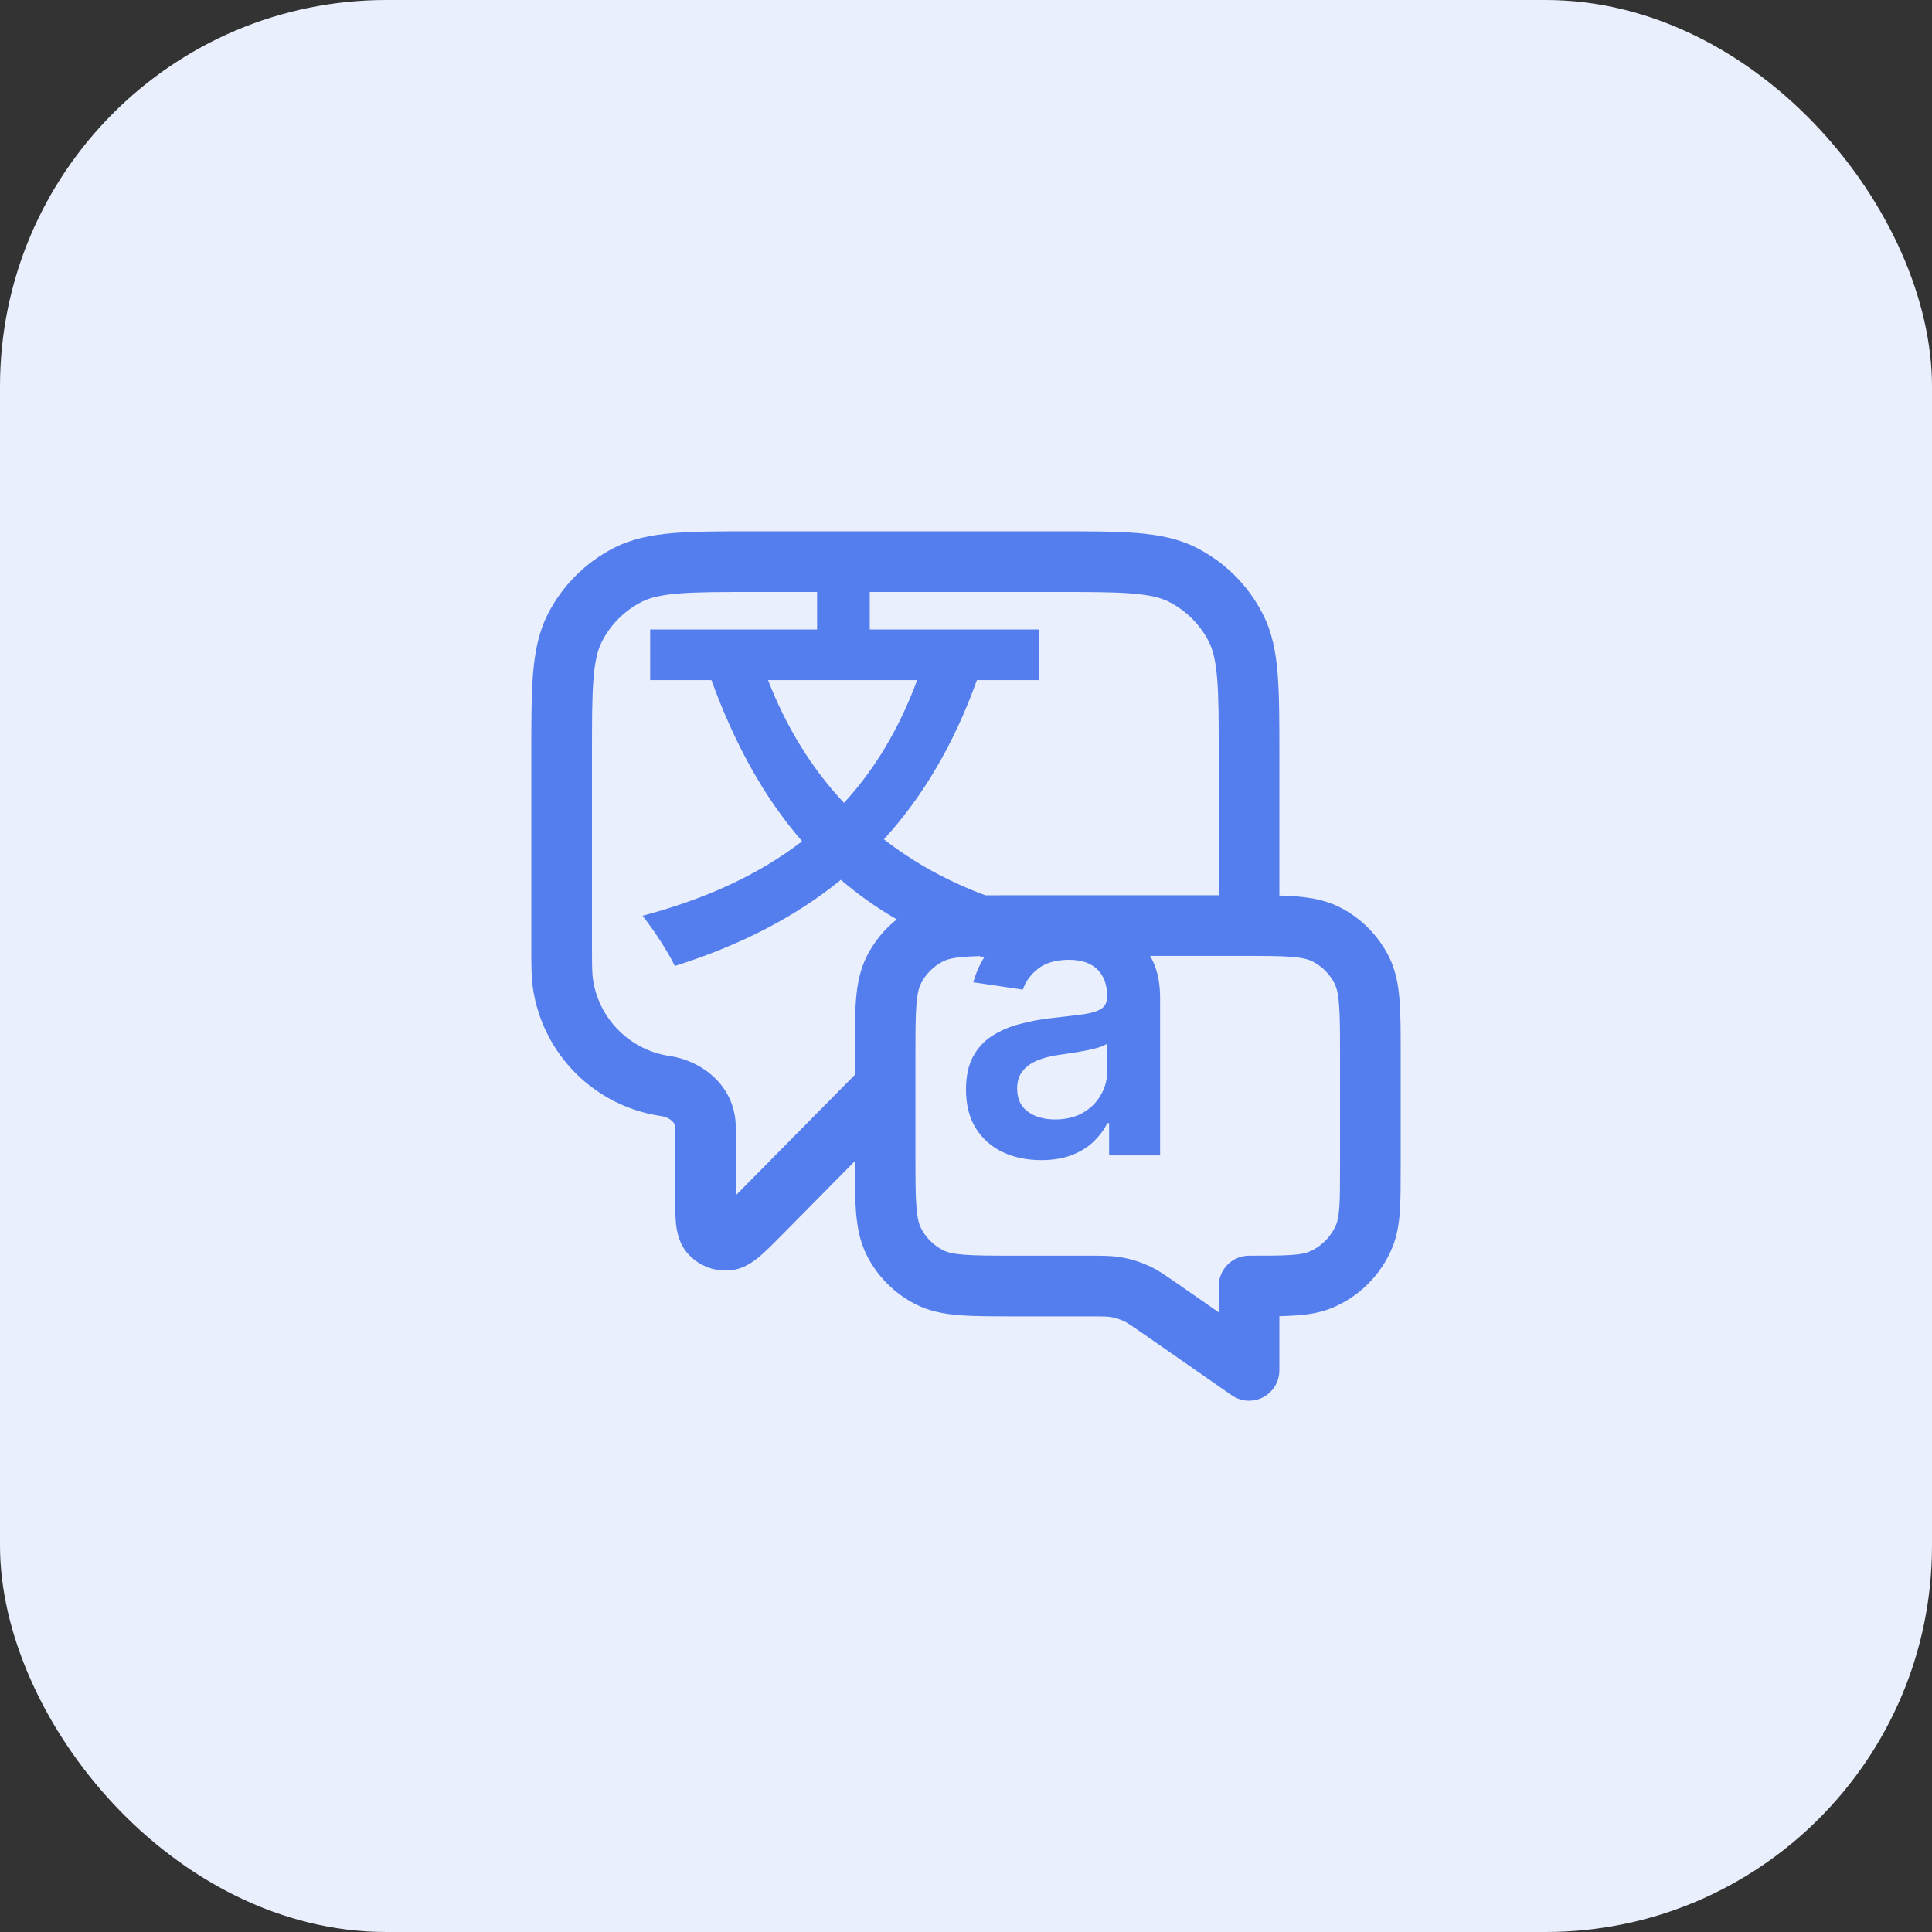 <svg xmlns="http://www.w3.org/2000/svg" width="40" height="40" viewBox="0 0 40 40" fill="none"><rect x="0" y="0" width="40" height="40" fill="#333333" stroke="none"/><rect width="40" height="40" rx="8" fill="#EAEFFD"></rect><path fill-rule="evenodd" clip-rule="evenodd" d="M15.62 11H15.646H21.842H21.869C22.549 11 23.098 11 23.543 11.036C24 11.074 24.402 11.153 24.774 11.342C25.365 11.643 25.845 12.123 26.146 12.714C26.336 13.086 26.415 13.488 26.452 13.946C26.488 14.39 26.488 14.939 26.488 15.62V15.646V18.541C26.616 18.545 26.734 18.551 26.844 18.56C27.162 18.586 27.46 18.642 27.743 18.786C28.176 19.007 28.528 19.359 28.749 19.792C28.893 20.074 28.949 20.373 28.975 20.691C29 20.996 29 21.369 29 21.816V21.842V24.114V24.135C29 24.507 29 24.818 28.983 25.073C28.965 25.339 28.925 25.59 28.825 25.833C28.591 26.397 28.143 26.845 27.579 27.079C27.336 27.179 27.085 27.218 26.819 27.236C26.718 27.243 26.608 27.247 26.488 27.25V28.372C26.488 28.606 26.359 28.82 26.151 28.929C25.944 29.037 25.694 29.021 25.502 28.888L23.68 27.621C23.405 27.43 23.331 27.381 23.256 27.347C23.178 27.312 23.097 27.287 23.014 27.271C22.933 27.256 22.843 27.254 22.509 27.254H21.005H20.979C20.532 27.254 20.159 27.254 19.854 27.229C19.536 27.203 19.237 27.147 18.955 27.003C18.522 26.782 18.169 26.43 17.949 25.997C17.805 25.714 17.749 25.416 17.723 25.098C17.699 24.809 17.698 24.458 17.698 24.041L16.198 25.56L16.18 25.578C16.016 25.744 15.864 25.897 15.734 26.008C15.615 26.109 15.399 26.278 15.11 26.302C14.775 26.33 14.447 26.196 14.229 25.941C14.04 25.72 14.006 25.448 13.992 25.293C13.977 25.122 13.977 24.907 13.977 24.674V24.648V23.342C13.977 23.295 13.961 23.255 13.919 23.213C13.872 23.167 13.791 23.122 13.684 23.106C12.312 22.905 11.234 21.828 11.033 20.455C11 20.228 11 19.969 11 19.589L11 19.535V15.646L11 15.62C11 14.939 11 14.39 11.036 13.946C11.074 13.488 11.153 13.086 11.342 12.714C11.643 12.123 12.123 11.643 12.714 11.342C13.086 11.153 13.488 11.074 13.946 11.036C14.39 11 14.939 11 15.62 11ZM18.953 22.511V23.947C18.953 24.426 18.954 24.748 18.974 24.995C18.994 25.236 19.029 25.351 19.068 25.427C19.168 25.623 19.328 25.784 19.525 25.884C19.601 25.923 19.716 25.958 19.956 25.977C20.204 25.997 20.525 25.998 21.005 25.998H22.509H22.555C22.822 25.998 23.033 25.998 23.241 26.036C23.425 26.07 23.604 26.126 23.774 26.203C23.967 26.29 24.14 26.411 24.359 26.564L24.397 26.59L25.233 27.171V26.626C25.233 26.279 25.514 25.998 25.86 25.998C26.259 25.998 26.527 25.998 26.734 25.983C26.935 25.97 27.034 25.945 27.098 25.918C27.355 25.812 27.558 25.608 27.665 25.352C27.691 25.287 27.716 25.189 27.73 24.988C27.744 24.78 27.744 24.513 27.744 24.114V21.842C27.744 21.363 27.744 21.041 27.723 20.793C27.704 20.553 27.669 20.438 27.63 20.362C27.53 20.165 27.37 20.005 27.173 19.905C27.097 19.866 26.982 19.831 26.742 19.811C26.494 19.791 26.172 19.791 25.693 19.791H23.811C23.824 19.813 23.837 19.836 23.849 19.86C23.962 20.075 24.019 20.344 24.019 20.667V23.921H22.963V23.253H22.927C22.86 23.388 22.766 23.514 22.645 23.632C22.526 23.749 22.375 23.842 22.193 23.914C22.013 23.984 21.802 24.019 21.559 24.019C21.264 24.019 20.998 23.964 20.761 23.854C20.527 23.742 20.341 23.578 20.203 23.36C20.068 23.143 20 22.875 20 22.556C20 22.282 20.049 22.055 20.146 21.876C20.243 21.696 20.375 21.553 20.543 21.445C20.711 21.338 20.9 21.256 21.11 21.202C21.322 21.145 21.542 21.103 21.768 21.078C22.041 21.049 22.263 21.022 22.433 20.999C22.602 20.974 22.726 20.936 22.802 20.885C22.881 20.832 22.921 20.751 22.921 20.641V20.622C22.921 20.384 22.853 20.199 22.718 20.068C22.582 19.938 22.387 19.872 22.132 19.872C21.863 19.872 21.65 19.933 21.492 20.056C21.337 20.178 21.231 20.323 21.177 20.489L20.152 20.337C20.204 20.147 20.278 19.977 20.374 19.826C20.342 19.816 20.311 19.806 20.279 19.796C20.157 19.799 20.051 19.804 19.956 19.811C19.716 19.831 19.601 19.866 19.525 19.905C19.328 20.005 19.168 20.165 19.068 20.362C19.029 20.438 18.994 20.553 18.974 20.793C18.954 21.041 18.953 21.363 18.953 21.842V22.511ZM18.567 19.035C18.31 19.239 18.099 19.497 17.949 19.792C17.805 20.074 17.749 20.373 17.723 20.691C17.698 20.996 17.698 21.369 17.698 21.816V21.842V22.254L15.304 24.677L15.233 24.75L15.233 24.648V23.342C15.233 22.488 14.538 21.962 13.867 21.864C13.043 21.743 12.396 21.096 12.276 20.273C12.258 20.149 12.256 19.989 12.256 19.535V15.646C12.256 14.933 12.256 14.435 12.288 14.048C12.319 13.668 12.377 13.45 12.461 13.284C12.642 12.93 12.93 12.642 13.284 12.461C13.45 12.377 13.668 12.319 14.048 12.288C14.435 12.256 14.933 12.256 15.646 12.256H16.917V13.032H13.461V14.081H14.729C15.204 15.386 15.81 16.501 16.607 17.417C15.709 18.109 14.613 18.612 13.302 18.96C13.513 19.218 13.848 19.733 13.971 20C15.313 19.576 16.455 18.993 17.41 18.216C17.764 18.519 18.148 18.793 18.567 19.035ZM20.401 18.537C20.578 18.535 20.77 18.535 20.979 18.535H21.005H25.233V15.646C25.233 14.933 25.232 14.435 25.2 14.048C25.169 13.668 25.111 13.45 25.027 13.284C24.847 12.93 24.558 12.642 24.204 12.461C24.039 12.377 23.82 12.319 23.44 12.288C23.053 12.256 22.555 12.256 21.842 12.256H18.007V13.032H21.516V14.081H20.226C19.752 15.399 19.114 16.487 18.3 17.377C18.905 17.849 19.604 18.239 20.401 18.537ZM17.474 16.623C18.115 15.925 18.617 15.084 18.989 14.081H15.901C16.276 15.044 16.796 15.9 17.474 16.623ZM21.844 23.177C22.064 23.177 22.256 23.131 22.417 23.041C22.579 22.948 22.703 22.825 22.79 22.673C22.879 22.521 22.924 22.356 22.924 22.176V21.604C22.889 21.633 22.831 21.66 22.748 21.686C22.667 21.711 22.576 21.733 22.475 21.752C22.374 21.771 22.274 21.788 22.175 21.803C22.076 21.818 21.99 21.83 21.917 21.841C21.753 21.864 21.607 21.902 21.477 21.955C21.348 22.008 21.246 22.081 21.171 22.176C21.096 22.269 21.059 22.39 21.059 22.537C21.059 22.748 21.132 22.908 21.28 23.015C21.428 23.123 21.616 23.177 21.844 23.177Z" fill="#547EED"></path></svg>